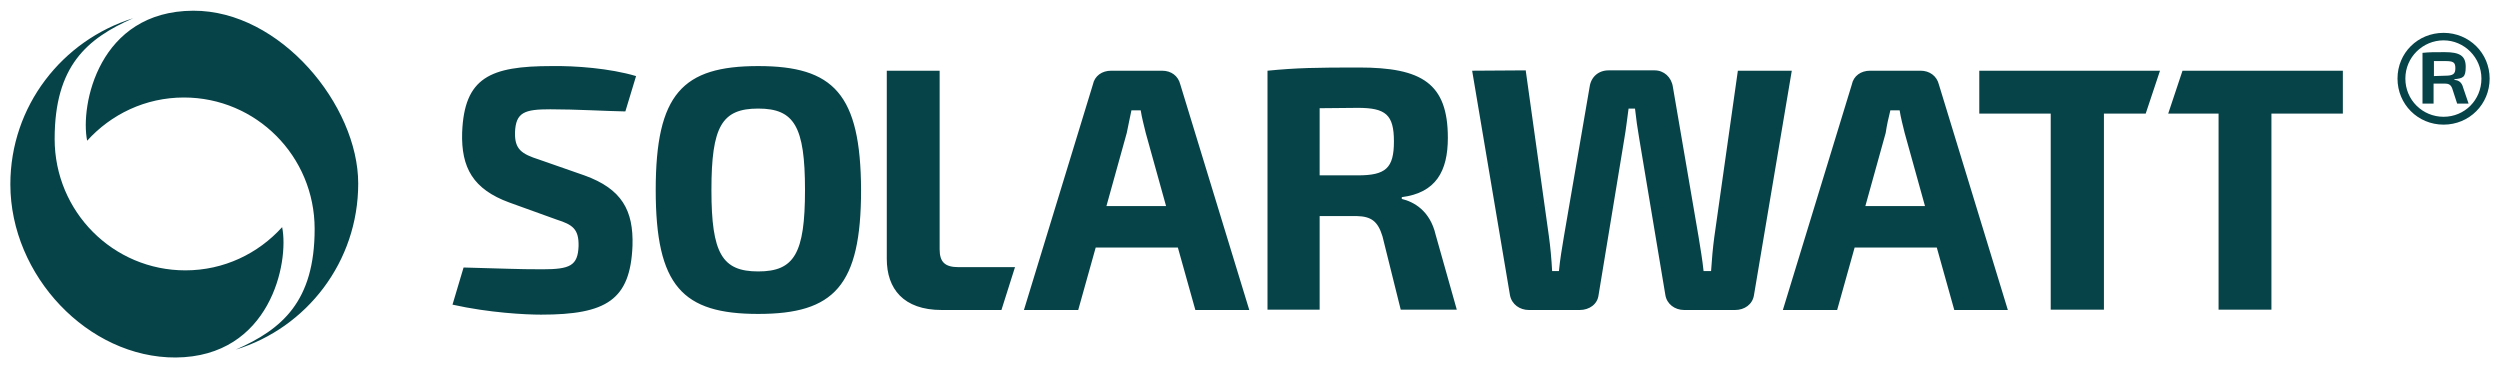<?xml version="1.0" encoding="utf-8"?>
<!-- Generator: Adobe Illustrator 28.0.0, SVG Export Plug-In . SVG Version: 6.00 Build 0)  -->
<svg version="1.1" id="Layer_1" xmlns="http://www.w3.org/2000/svg" xmlns:xlink="http://www.w3.org/1999/xlink" x="0px" y="0px"
	 viewBox="0 0 700 103" style="enable-background:new 0 0 700 103;" xml:space="preserve">
<style type="text/css">
	.st0{fill:#064349;}
</style>
<path class="st0" d="M154.5,18.5c-17.3,0-24.5,3.2-25.1,18.6c-0.3,9.9,3.1,15.9,13.2,19.6l13.3,4.8c4.4,1.4,6.2,2.6,6.1,7.4
	c-0.2,5.5-2.4,6.5-10.1,6.5c-7.7,0-9.7-0.2-22.1-0.5l-3.1,10.4c10.3,2.3,20.5,2.8,24.8,2.8c18.3,0,25-4.1,25.6-19.3
	c0.3-9.8-2.9-15.9-13.5-19.7l-12.6-4.4c-5-1.6-6.9-2.9-6.8-7.6c0.2-5.7,2.7-6.5,9.9-6.5s15.4,0.5,21,0.6l3-9.9
	C170.7,19.1,161,18.4,154.5,18.5L154.5,18.5z M212.3,18.5c-21.2,0-28.7,7.8-28.7,34.7c0,26.9,7.5,34.7,28.7,34.7
	c21.2,0,28.8-7.8,28.8-34.7C241,26.3,233.4,18.5,212.3,18.5z M380.5,18.9c-12,0-17.5,0.1-25.6,0.9v66.9h14.6V60.5h10.4
	c4,0.1,5.9,1.4,7.2,5.7l5.1,20.5h15.7L402,65.8c-1.6-6.9-6.2-9.3-9.5-10.1v-0.5c9.5-1.2,12.9-7.2,12.9-16.6
	C405.4,23.3,398.1,18.9,380.5,18.9L380.5,18.9z M248.3,19.8v52.7c0,8.3,4.6,14.3,15.4,14.3h16.7l3.8-12h-15.8c-3.8,0-5.3-1.4-5.3-5
	V19.8H248.3z M412.2,19.8l10.6,62.9c0.5,2.5,2.7,4.1,5.3,4.1h14.2c2.7,0,5-1.6,5.3-4.2l7.2-43.7c0.5-2.8,0.8-5.7,1.2-8.5h1.8
	c0.3,2.8,0.7,5.6,1.2,8.5l7.3,43.7c0.4,2.5,2.6,4.2,5.3,4.2h14.2c2.7,0,4.9-1.6,5.3-4.1l10.6-62.9h-15.1L480,66.4
	c-0.4,2.9-0.7,6.4-0.9,9.5h-2.1c-0.3-3-0.9-6.5-1.4-9.6l-7.2-42c-0.4-2.7-2.5-4.6-5.1-4.6h-12.9c-2.8,0-4.9,1.8-5.3,4.6l-7.2,41.9
	c-0.5,3-1.1,6.5-1.4,9.7h-1.9c-0.2-3.6-0.5-6.8-0.9-9.7l-6.5-46.5L412.2,19.8L412.2,19.8z M311.1,19.8c-2.5,0-4.6,1.4-5.1,3.9
	l-19.3,63.1h15.2l4.9-17.5h23l4.9,17.5h15.1l-19.3-63.1c-0.6-2.5-2.6-3.9-5.1-3.9H311.1L311.1,19.8z M523.6,19.8
	c-2.5,0-4.6,1.4-5.1,3.9l-19.3,63.1h15.2l4.9-17.5h23l4.9,17.5h15l-19.3-63.1c-0.6-2.5-2.7-3.9-5.1-3.9H523.6z M554.2,19.8v12h20
	v54.9h14.9V31.8h11.7l4-12H554.2z M611.1,19.8l-4,12h14.1v54.9H636V31.8h20v-12H611.1L611.1,19.8z M380.2,30.2
	c7.8,0,10.1,1.9,10.1,9.4s-2.3,9.5-10.1,9.5h-10.7V30.3L380.2,30.2L380.2,30.2z M212.3,30.4c10.1,0,13.1,5,13.1,22.8
	s-3,22.8-13.1,22.8c-10.1,0-13.1-5-13.1-22.8S202.1,30.4,212.3,30.4z M316.8,30.9h2.6c0.3,2,0.9,4.2,1.4,6.3l5.7,20.5h-16.7
	l5.7-20.5C315.9,35.1,316.4,32.9,316.8,30.9z M529.3,30.9h2.6c0.3,2,0.9,4.2,1.4,6.3l5.7,20.5h-16.7l5.7-20.5
	C528.3,35.1,528.8,32.9,529.3,30.9z"/>
<path class="st0" d="M697.1,22c0,7.2-5.7,12.9-12.9,12.9s-12.9-5.7-12.9-12.9c0-7.2,5.7-12.8,12.9-12.8
	C691.4,9.2,697.1,14.9,697.1,22z M694.8,22c0-5.9-4.8-10.7-10.6-10.7c-5.8,0-10.7,4.7-10.7,10.7c0,6,4.8,10.7,10.7,10.7
	C690.1,32.7,694.8,28,694.8,22z M687.4,22.4c1,0.1,1.9,0.6,2.3,2.2l1.5,4.4H688l-1.4-4.3c-0.4-1-1-1.3-2.1-1.3h-3.1v5.6h-3.1V14.8
	c2-0.2,3.2-0.2,6.2-0.2c4.2,0,5.9,1,5.9,4.1c0,3.1-0.8,3.2-3.3,3.5L687.4,22.4L687.4,22.4z M684.6,21.2c2.3,0,2.9-0.5,2.9-2.1
	c0-1.7-0.6-2-2.9-2h-3.1v4.2L684.6,21.2L684.6,21.2z"/>
<path class="st0" d="M54.1,3C27.6,3.1,22.4,29.5,24.4,39.4c6.7-7.4,16.3-12.1,27.1-12.1c20.2,0,36.6,16.4,36.6,36.8
	c0,20.3-9.1,28.1-22.1,33.8c19.9-6.1,34.3-24.6,34.3-46.5S78.5,2.9,54.1,3z M37.3,5.1C17.4,11.3,2.9,29.7,2.9,51.6
	c0,25.6,21.8,48.6,46.3,48.5C75.7,99.9,81,73.5,79,63.6c-6.7,7.4-16.3,12.1-27.1,12.1c-20.2,0-36.6-16.4-36.6-36.8
	S24.3,10.8,37.3,5.1z"/>
</svg>
